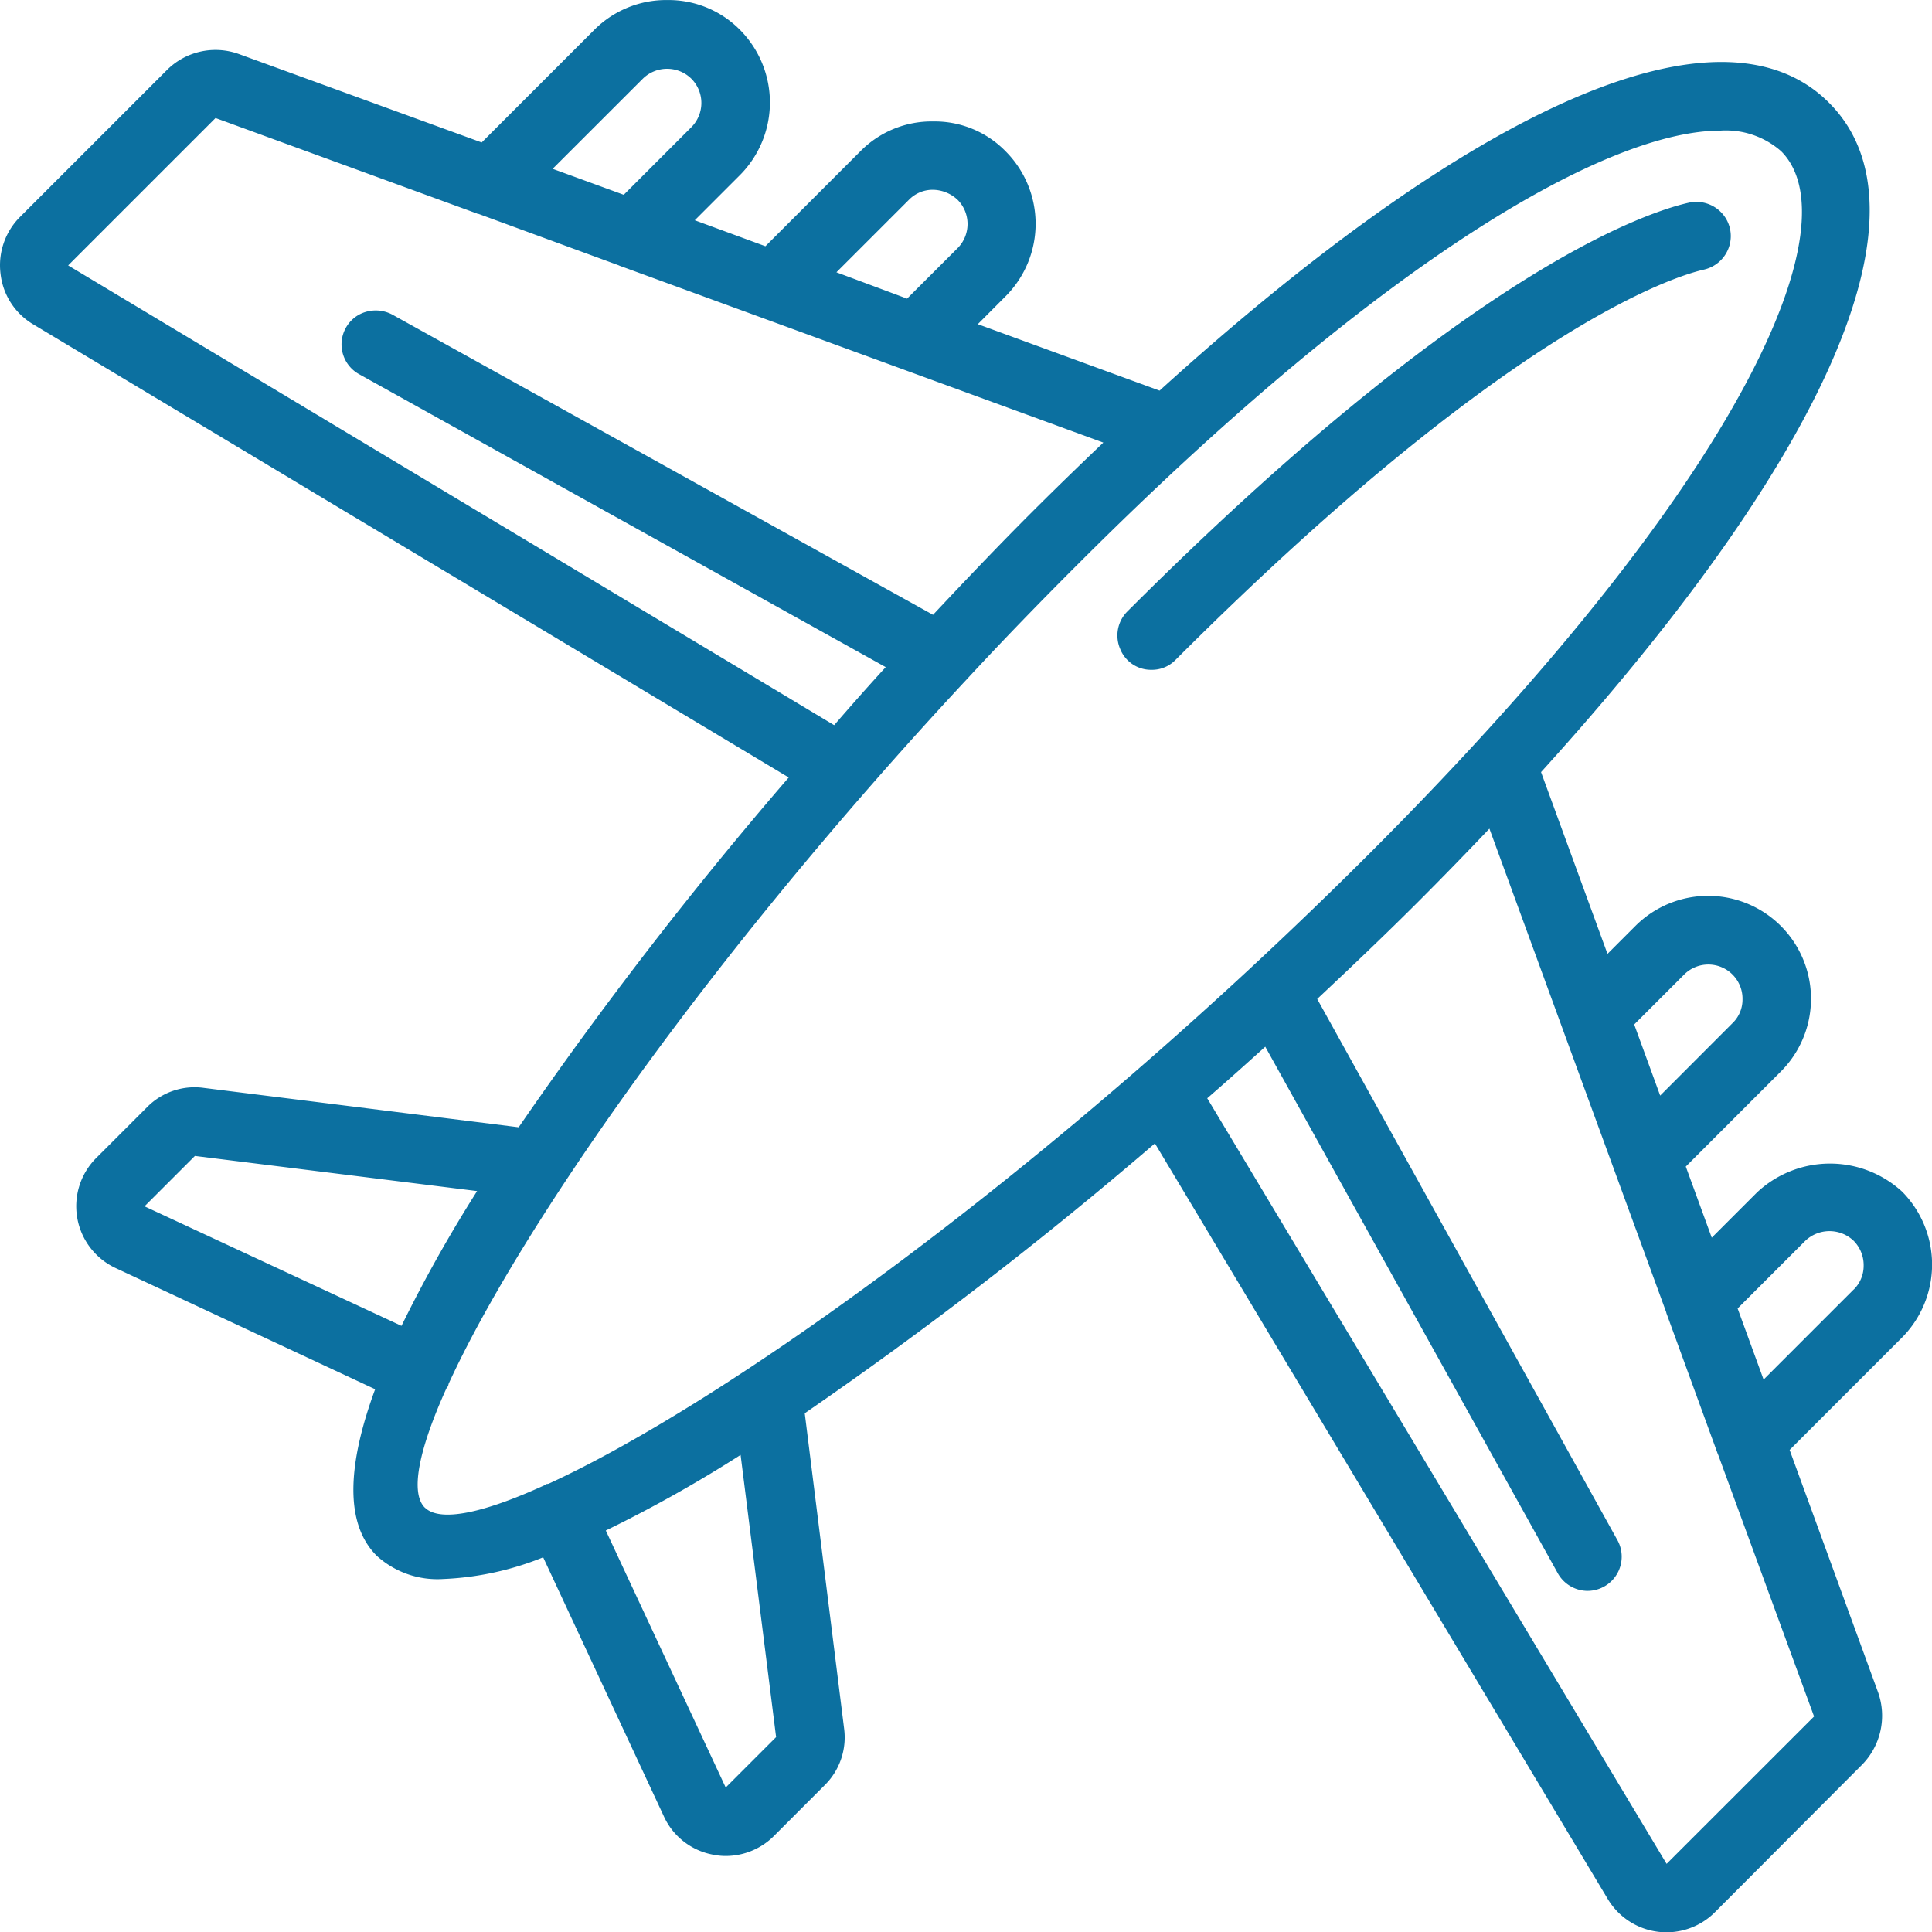 <svg id="airplane" xmlns="http://www.w3.org/2000/svg" width="105.95" height="105.963" viewBox="0 0 105.95 105.963">
  <path id="Tracé_122" data-name="Tracé 122" d="M294.558,79.229a1.8,1.8,0,0,0,1.319-.544c18.2-18.2,27.328-21.025,28.962-21.4a1.888,1.888,0,0,0,1.4-1.277,1.864,1.864,0,0,0-.419-1.843A1.9,1.9,0,0,0,324,53.618c-2.555.586-12.313,3.958-30.762,22.407a1.865,1.865,0,0,0-.4,2.052A1.819,1.819,0,0,0,294.558,79.229Z" transform="translate(-231.411 -42.497)" fill="#0c70a0"/>
  <path id="Tracé_123" data-name="Tracé 123" d="M96.4,66.1l-2.471,2.471-1.424-3.9,5.214-5.214a5.642,5.642,0,1,0-7.979-7.979l-1.529,1.529-3.644-9.968c15.769-17.381,21.674-30.846,15.79-36.71-5.864-5.884-19.329.021-36.71,15.79l-9.968-3.644L55.2,16.948a5.624,5.624,0,0,0,0-7.958,5.424,5.424,0,0,0-3.958-1.633,5.484,5.484,0,0,0-4,1.633L42.032,14.2l-3.874-1.424,2.471-2.471a5.65,5.65,0,0,0,0-7.979A5.507,5.507,0,0,0,36.671.7,5.566,5.566,0,0,0,32.65,2.331L26.473,8.509,13.133,3.651a3.775,3.775,0,0,0-3.916.88L1.155,12.593a3.746,3.746,0,0,0-1.068,3.12,3.7,3.7,0,0,0,1.78,2.764L43.31,43.334A222.637,222.637,0,0,0,28.5,62.516L11.249,60.359a3.662,3.662,0,0,0-3.141,1.068L5.343,64.191a3.742,3.742,0,0,0,1.068,6.052L20.63,76.882c-1.508,4.1-1.7,7.35.084,9.13a4.945,4.945,0,0,0,3.644,1.277A16.413,16.413,0,0,0,29.844,86.1l6.617,14.2a3.7,3.7,0,0,0,2.743,2.115,3.409,3.409,0,0,0,.649.063,3.74,3.74,0,0,0,2.66-1.11L45.278,98.6a3.682,3.682,0,0,0,1.068-3.12L44.189,78.2A226.224,226.224,0,0,0,63.392,63.4l24.836,41.442a3.755,3.755,0,0,0,5.884.712l8.062-8.083a3.837,3.837,0,0,0,.88-3.958L98.2,80.211l6.178-6.178a5.688,5.688,0,0,0,0-7.979A5.852,5.852,0,0,0,96.4,66.1ZM92.416,54.14a1.875,1.875,0,0,1,3.2,1.361,1.788,1.788,0,0,1-.544,1.3L91.1,60.778l-1.424-3.9ZM49.906,11.65a1.815,1.815,0,0,1,1.361-.544,2.017,2.017,0,0,1,1.3.544,1.883,1.883,0,0,1,0,2.66L49.8,17.074l-3.874-1.445ZM35.31,5.012a1.9,1.9,0,0,1,2.66,0,1.883,1.883,0,0,1,0,2.66l-3.707,3.707-3.9-1.424ZM3.794,15.252l8.083-8.083L26.2,12.4a.126.126,0,0,0,.084.021l7.706,2.827.042.021,26.532,9.7c-1.319,1.256-2.66,2.555-4.021,3.916-1.675,1.675-3.455,3.539-5.319,5.528L21.615,17.974a1.932,1.932,0,0,0-1.906,0,1.867,1.867,0,0,0,.084,3.267L48.629,37.282c-.942,1.026-1.885,2.094-2.827,3.183Zm4.188,51.6,2.764-2.764,15.475,1.927a77.516,77.516,0,0,0-4.146,7.392ZM23.353,83.373c-.8-.8-.356-3.12,1.173-6.513.021-.042.063-.084.1-.147.021-.042.021-.1.042-.147,3.874-8.439,14.114-23.245,28.25-38.448l.021-.021c2.01-2.178,4.1-4.335,6.282-6.513C76.145,14.666,88.312,7.86,94.406,7.86a4.589,4.589,0,0,1,3.33,1.131c3.832,3.832-1.592,17.528-22.575,38.511-17.381,17.36-35.37,30.134-45,34.553a.266.266,0,0,1-.126.021c-.042.021-.063.042-.1.063-3.434,1.571-5.759,2.031-6.576,1.236ZM42.618,95.959l-2.764,2.764L33.279,84.63a73.2,73.2,0,0,0,7.392-4.146Zm48.835,6.952L66.261,60.925c1.089-.942,2.136-1.885,3.183-2.827l16.02,28.836a1.883,1.883,0,0,0,1.612,1.005,1.875,1.875,0,0,0,1.654-2.827L72.292,55.48c1.989-1.864,3.853-3.644,5.528-5.319,1.361-1.361,2.66-2.7,3.916-4.021l9.7,26.532v.021l2.827,7.748.021.042,5.256,14.345Zm10.261-31.5-4.942,4.942-1.424-3.9,3.707-3.707a1.923,1.923,0,0,1,2.66,0,1.9,1.9,0,0,1,.544,1.361A1.824,1.824,0,0,1,101.714,71.416Z" transform="translate(-0.057 -0.697)" fill="#0c70a0"/>
</svg>
